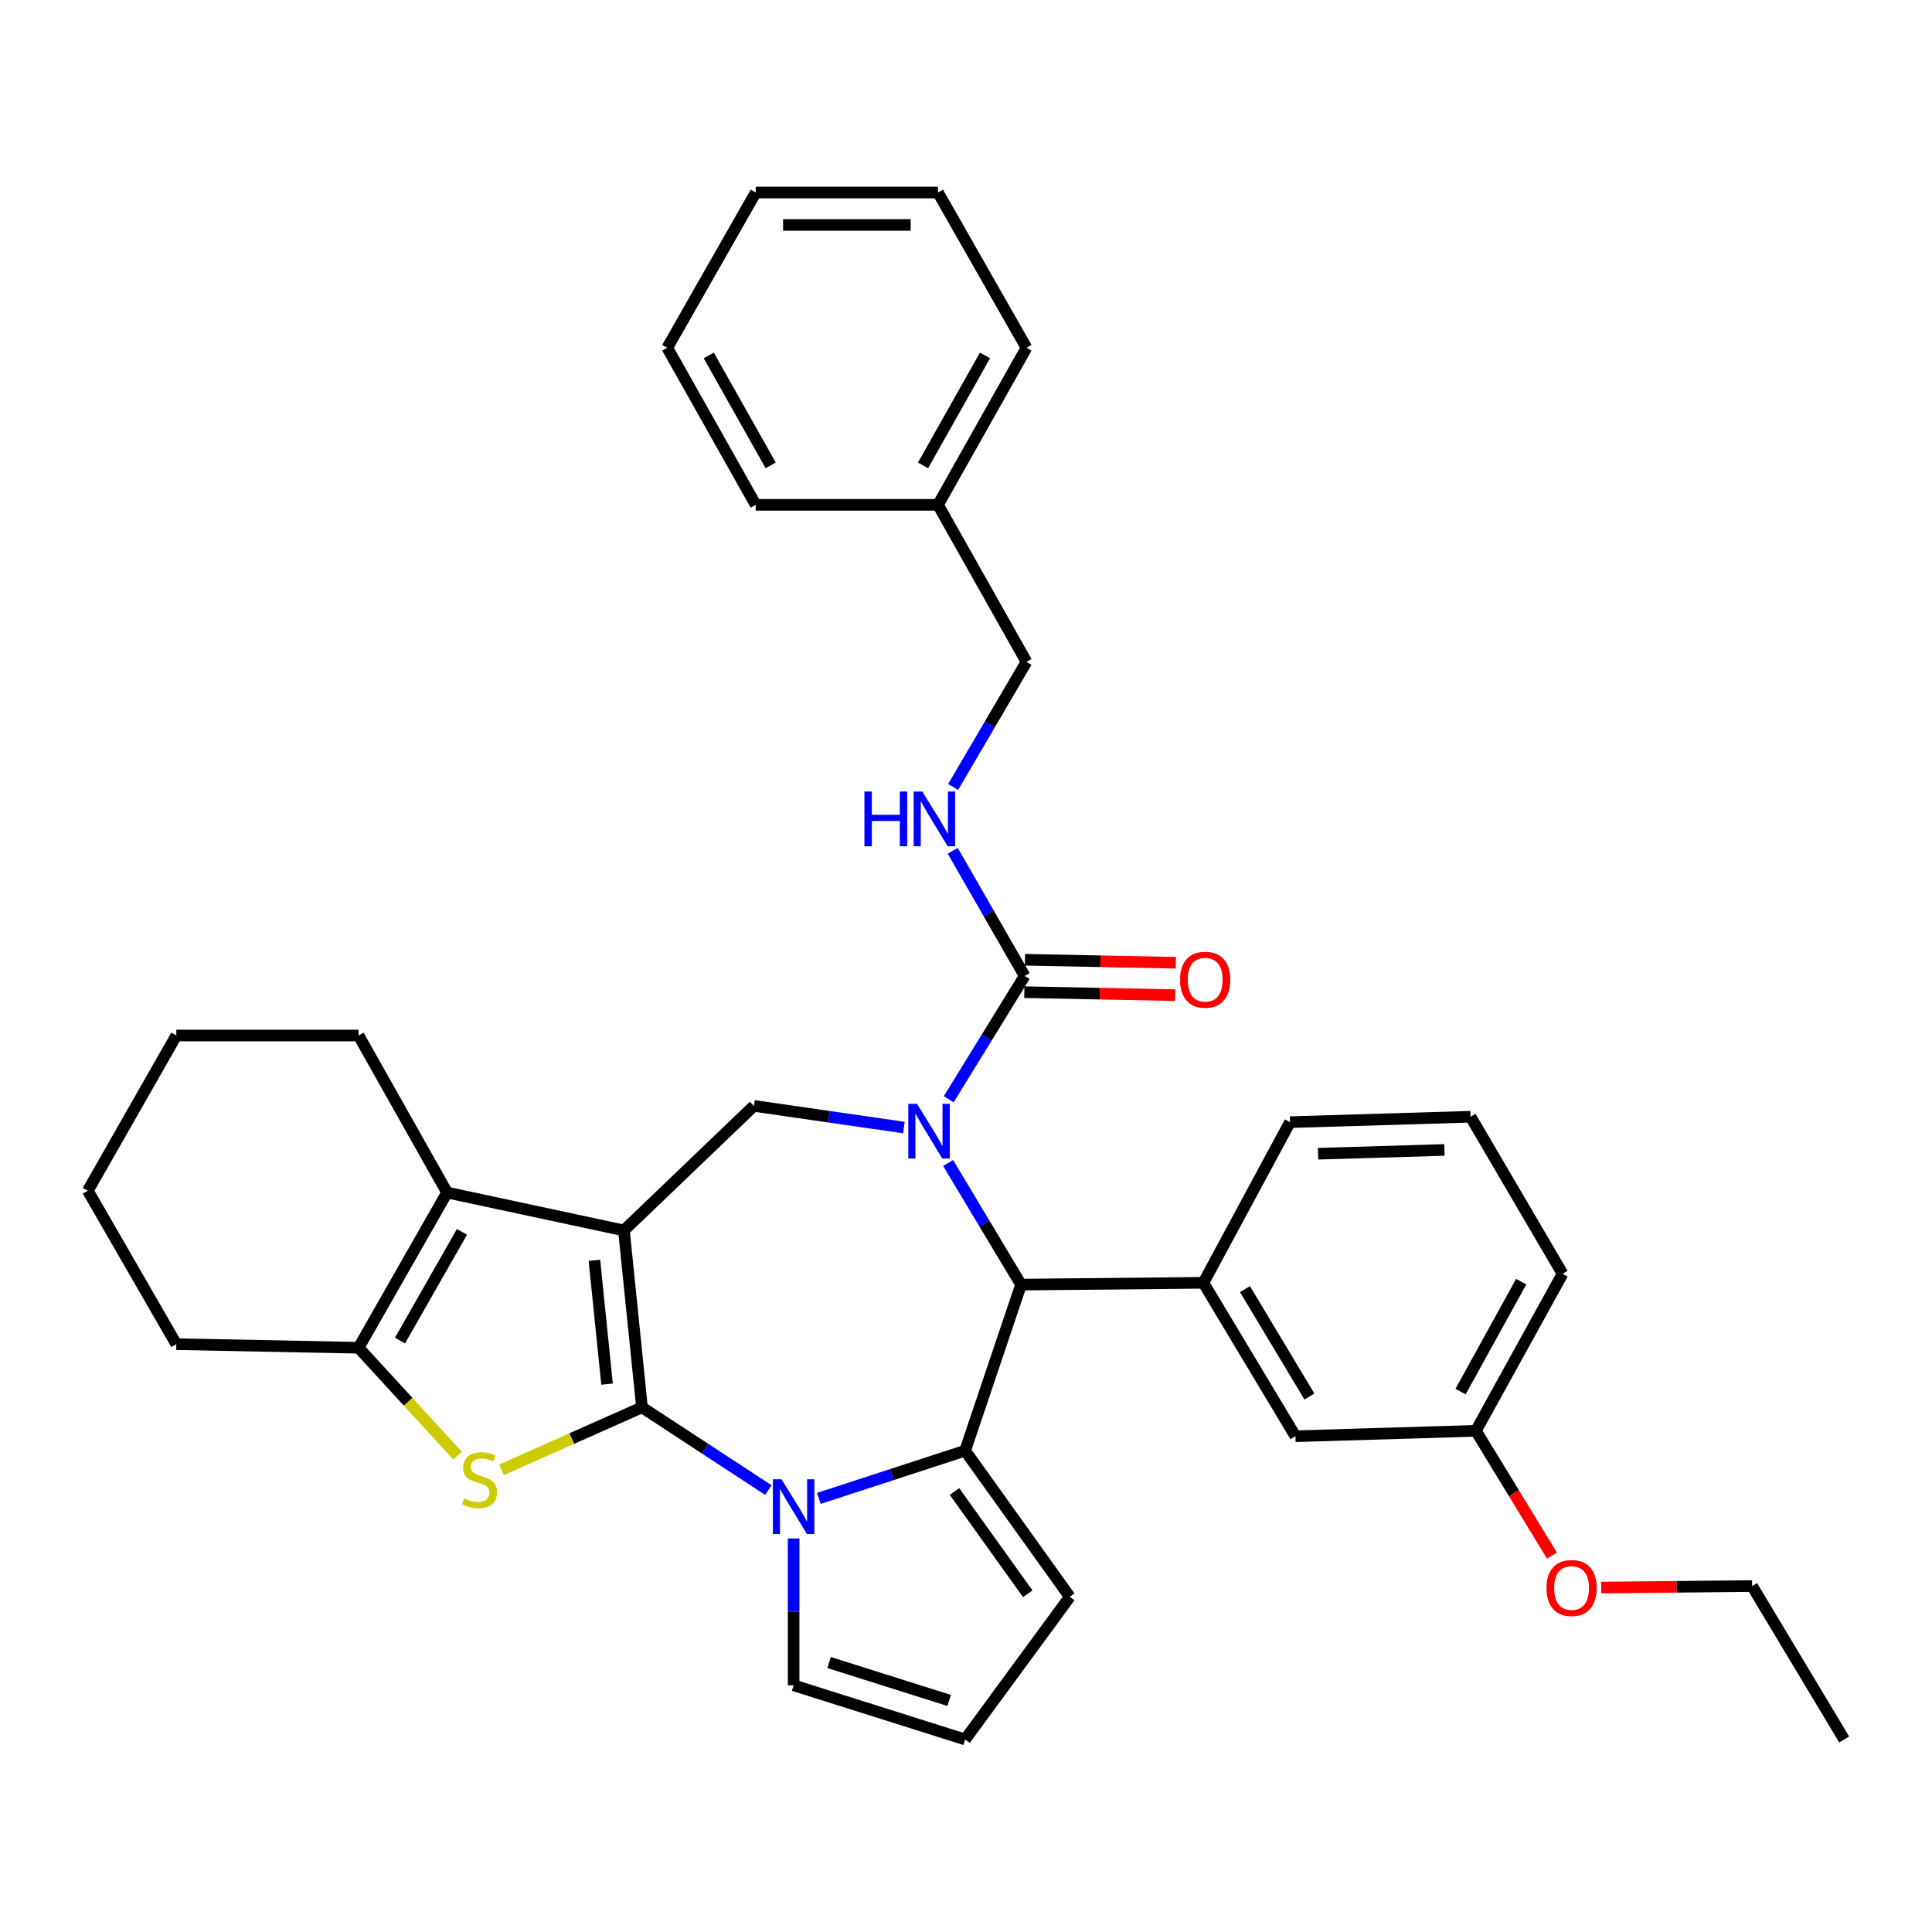 <?xml version='1.0' encoding='iso-8859-1'?>
<svg version='1.1' baseProfile='full'
              xmlns='http://www.w3.org/2000/svg'
                      xmlns:rdkit='http://www.rdkit.org/xml'
                      xmlns:xlink='http://www.w3.org/1999/xlink'
                  xml:space='preserve'
width='1000px' height='1000px' viewBox='0 0 1000 1000'>
<!-- END OF HEADER -->
<rect style='opacity:1.0;fill:#FFFFFF;stroke:none' width='1000' height='1000' x='0' y='0'> </rect>
<path class='bond-0' d='M 332.299,728.447 L 322.943,636.876' style='fill:none;fill-rule:evenodd;stroke:#000000;stroke-width:6px;stroke-linecap:butt;stroke-linejoin:miter;stroke-opacity:1' />
<path class='bond-0' d='M 314.21,716.416 L 307.661,652.317' style='fill:none;fill-rule:evenodd;stroke:#000000;stroke-width:6px;stroke-linecap:butt;stroke-linejoin:miter;stroke-opacity:1' />
<path class='bond-1' d='M 332.299,728.447 L 364.996,749.854' style='fill:none;fill-rule:evenodd;stroke:#000000;stroke-width:6px;stroke-linecap:butt;stroke-linejoin:miter;stroke-opacity:1' />
<path class='bond-1' d='M 364.996,749.854 L 397.692,771.261' style='fill:none;fill-rule:evenodd;stroke:#0000FF;stroke-width:6px;stroke-linecap:butt;stroke-linejoin:miter;stroke-opacity:1' />
<path class='bond-4' d='M 332.299,728.447 L 295.945,744.605' style='fill:none;fill-rule:evenodd;stroke:#000000;stroke-width:6px;stroke-linecap:butt;stroke-linejoin:miter;stroke-opacity:1' />
<path class='bond-4' d='M 295.945,744.605 L 259.591,760.764' style='fill:none;fill-rule:evenodd;stroke:#CCCC00;stroke-width:6px;stroke-linecap:butt;stroke-linejoin:miter;stroke-opacity:1' />
<path class='bond-6' d='M 322.943,636.876 L 231.41,617.261' style='fill:none;fill-rule:evenodd;stroke:#000000;stroke-width:6px;stroke-linecap:butt;stroke-linejoin:miter;stroke-opacity:1' />
<path class='bond-7' d='M 322.943,636.876 L 390.212,572.403' style='fill:none;fill-rule:evenodd;stroke:#000000;stroke-width:6px;stroke-linecap:butt;stroke-linejoin:miter;stroke-opacity:1' />
<path class='bond-3' d='M 423.852,775.564 L 461.698,763.22' style='fill:none;fill-rule:evenodd;stroke:#0000FF;stroke-width:6px;stroke-linecap:butt;stroke-linejoin:miter;stroke-opacity:1' />
<path class='bond-3' d='M 461.698,763.22 L 499.543,750.876' style='fill:none;fill-rule:evenodd;stroke:#000000;stroke-width:6px;stroke-linecap:butt;stroke-linejoin:miter;stroke-opacity:1' />
<path class='bond-12' d='M 410.778,796.3 L 410.778,834.306' style='fill:none;fill-rule:evenodd;stroke:#0000FF;stroke-width:6px;stroke-linecap:butt;stroke-linejoin:miter;stroke-opacity:1' />
<path class='bond-12' d='M 410.778,834.306 L 410.778,872.312' style='fill:none;fill-rule:evenodd;stroke:#000000;stroke-width:6px;stroke-linecap:butt;stroke-linejoin:miter;stroke-opacity:1' />
<path class='bond-2' d='M 467.84,583.613 L 429.026,578.008' style='fill:none;fill-rule:evenodd;stroke:#0000FF;stroke-width:6px;stroke-linecap:butt;stroke-linejoin:miter;stroke-opacity:1' />
<path class='bond-2' d='M 429.026,578.008 L 390.212,572.403' style='fill:none;fill-rule:evenodd;stroke:#000000;stroke-width:6px;stroke-linecap:butt;stroke-linejoin:miter;stroke-opacity:1' />
<path class='bond-9' d='M 491.045,568.976 L 510.702,537.065' style='fill:none;fill-rule:evenodd;stroke:#0000FF;stroke-width:6px;stroke-linecap:butt;stroke-linejoin:miter;stroke-opacity:1' />
<path class='bond-9' d='M 510.702,537.065 L 530.359,505.153' style='fill:none;fill-rule:evenodd;stroke:#000000;stroke-width:6px;stroke-linecap:butt;stroke-linejoin:miter;stroke-opacity:1' />
<path class='bond-37' d='M 490.749,601.97 L 509.622,633.443' style='fill:none;fill-rule:evenodd;stroke:#0000FF;stroke-width:6px;stroke-linecap:butt;stroke-linejoin:miter;stroke-opacity:1' />
<path class='bond-37' d='M 509.622,633.443 L 528.495,664.915' style='fill:none;fill-rule:evenodd;stroke:#000000;stroke-width:6px;stroke-linecap:butt;stroke-linejoin:miter;stroke-opacity:1' />
<path class='bond-5' d='M 499.543,750.876 L 528.495,664.915' style='fill:none;fill-rule:evenodd;stroke:#000000;stroke-width:6px;stroke-linecap:butt;stroke-linejoin:miter;stroke-opacity:1' />
<path class='bond-13' d='M 499.543,750.876 L 553.738,826.531' style='fill:none;fill-rule:evenodd;stroke:#000000;stroke-width:6px;stroke-linecap:butt;stroke-linejoin:miter;stroke-opacity:1' />
<path class='bond-13' d='M 494.037,771.992 L 531.974,824.95' style='fill:none;fill-rule:evenodd;stroke:#000000;stroke-width:6px;stroke-linecap:butt;stroke-linejoin:miter;stroke-opacity:1' />
<path class='bond-8' d='M 236.816,753.407 L 211.209,725.505' style='fill:none;fill-rule:evenodd;stroke:#CCCC00;stroke-width:6px;stroke-linecap:butt;stroke-linejoin:miter;stroke-opacity:1' />
<path class='bond-8' d='M 211.209,725.505 L 185.601,697.603' style='fill:none;fill-rule:evenodd;stroke:#000000;stroke-width:6px;stroke-linecap:butt;stroke-linejoin:miter;stroke-opacity:1' />
<path class='bond-10' d='M 528.495,664.915 L 622.871,663.974' style='fill:none;fill-rule:evenodd;stroke:#000000;stroke-width:6px;stroke-linecap:butt;stroke-linejoin:miter;stroke-opacity:1' />
<path class='bond-19' d='M 231.41,617.261 L 185.601,535.978' style='fill:none;fill-rule:evenodd;stroke:#000000;stroke-width:6px;stroke-linecap:butt;stroke-linejoin:miter;stroke-opacity:1' />
<path class='bond-35' d='M 231.41,617.261 L 185.601,697.603' style='fill:none;fill-rule:evenodd;stroke:#000000;stroke-width:6px;stroke-linecap:butt;stroke-linejoin:miter;stroke-opacity:1' />
<path class='bond-35' d='M 239.11,637.62 L 207.044,693.86' style='fill:none;fill-rule:evenodd;stroke:#000000;stroke-width:6px;stroke-linecap:butt;stroke-linejoin:miter;stroke-opacity:1' />
<path class='bond-20' d='M 185.601,697.603 L 91.254,695.74' style='fill:none;fill-rule:evenodd;stroke:#000000;stroke-width:6px;stroke-linecap:butt;stroke-linejoin:miter;stroke-opacity:1' />
<path class='bond-11' d='M 530.359,505.153 L 511.744,472.759' style='fill:none;fill-rule:evenodd;stroke:#000000;stroke-width:6px;stroke-linecap:butt;stroke-linejoin:miter;stroke-opacity:1' />
<path class='bond-11' d='M 511.744,472.759 L 493.13,440.364' style='fill:none;fill-rule:evenodd;stroke:#0000FF;stroke-width:6px;stroke-linecap:butt;stroke-linejoin:miter;stroke-opacity:1' />
<path class='bond-16' d='M 530.192,513.538 L 569.241,514.317' style='fill:none;fill-rule:evenodd;stroke:#000000;stroke-width:6px;stroke-linecap:butt;stroke-linejoin:miter;stroke-opacity:1' />
<path class='bond-16' d='M 569.241,514.317 L 608.29,515.096' style='fill:none;fill-rule:evenodd;stroke:#FF0000;stroke-width:6px;stroke-linecap:butt;stroke-linejoin:miter;stroke-opacity:1' />
<path class='bond-16' d='M 530.526,496.768 L 569.575,497.547' style='fill:none;fill-rule:evenodd;stroke:#000000;stroke-width:6px;stroke-linecap:butt;stroke-linejoin:miter;stroke-opacity:1' />
<path class='bond-16' d='M 569.575,497.547 L 608.624,498.326' style='fill:none;fill-rule:evenodd;stroke:#FF0000;stroke-width:6px;stroke-linecap:butt;stroke-linejoin:miter;stroke-opacity:1' />
<path class='bond-15' d='M 622.871,663.974 L 670.515,743.393' style='fill:none;fill-rule:evenodd;stroke:#000000;stroke-width:6px;stroke-linecap:butt;stroke-linejoin:miter;stroke-opacity:1' />
<path class='bond-15' d='M 644.401,667.258 L 677.752,722.852' style='fill:none;fill-rule:evenodd;stroke:#000000;stroke-width:6px;stroke-linecap:butt;stroke-linejoin:miter;stroke-opacity:1' />
<path class='bond-21' d='M 622.871,663.974 L 667.701,580.827' style='fill:none;fill-rule:evenodd;stroke:#000000;stroke-width:6px;stroke-linecap:butt;stroke-linejoin:miter;stroke-opacity:1' />
<path class='bond-17' d='M 493.332,407.345 L 512.321,374.966' style='fill:none;fill-rule:evenodd;stroke:#0000FF;stroke-width:6px;stroke-linecap:butt;stroke-linejoin:miter;stroke-opacity:1' />
<path class='bond-17' d='M 512.321,374.966 L 531.309,342.586' style='fill:none;fill-rule:evenodd;stroke:#000000;stroke-width:6px;stroke-linecap:butt;stroke-linejoin:miter;stroke-opacity:1' />
<path class='bond-14' d='M 410.778,872.312 L 499.543,900.35' style='fill:none;fill-rule:evenodd;stroke:#000000;stroke-width:6px;stroke-linecap:butt;stroke-linejoin:miter;stroke-opacity:1' />
<path class='bond-14' d='M 429.144,860.524 L 491.281,880.151' style='fill:none;fill-rule:evenodd;stroke:#000000;stroke-width:6px;stroke-linecap:butt;stroke-linejoin:miter;stroke-opacity:1' />
<path class='bond-36' d='M 553.738,826.531 L 499.543,900.35' style='fill:none;fill-rule:evenodd;stroke:#000000;stroke-width:6px;stroke-linecap:butt;stroke-linejoin:miter;stroke-opacity:1' />
<path class='bond-18' d='M 670.515,743.393 L 763.931,740.579' style='fill:none;fill-rule:evenodd;stroke:#000000;stroke-width:6px;stroke-linecap:butt;stroke-linejoin:miter;stroke-opacity:1' />
<path class='bond-22' d='M 531.309,342.586 L 485.51,261.303' style='fill:none;fill-rule:evenodd;stroke:#000000;stroke-width:6px;stroke-linecap:butt;stroke-linejoin:miter;stroke-opacity:1' />
<path class='bond-23' d='M 763.931,740.579 L 783.603,772.876' style='fill:none;fill-rule:evenodd;stroke:#000000;stroke-width:6px;stroke-linecap:butt;stroke-linejoin:miter;stroke-opacity:1' />
<path class='bond-23' d='M 783.603,772.876 L 803.276,805.172' style='fill:none;fill-rule:evenodd;stroke:#FF0000;stroke-width:6px;stroke-linecap:butt;stroke-linejoin:miter;stroke-opacity:1' />
<path class='bond-39' d='M 763.931,740.579 L 808.789,659.305' style='fill:none;fill-rule:evenodd;stroke:#000000;stroke-width:6px;stroke-linecap:butt;stroke-linejoin:miter;stroke-opacity:1' />
<path class='bond-39' d='M 755.975,720.283 L 787.376,663.391' style='fill:none;fill-rule:evenodd;stroke:#000000;stroke-width:6px;stroke-linecap:butt;stroke-linejoin:miter;stroke-opacity:1' />
<path class='bond-29' d='M 185.601,535.978 L 91.254,535.978' style='fill:none;fill-rule:evenodd;stroke:#000000;stroke-width:6px;stroke-linecap:butt;stroke-linejoin:miter;stroke-opacity:1' />
<path class='bond-30' d='M 91.254,695.74 L 45.455,616.311' style='fill:none;fill-rule:evenodd;stroke:#000000;stroke-width:6px;stroke-linecap:butt;stroke-linejoin:miter;stroke-opacity:1' />
<path class='bond-24' d='M 667.701,580.827 L 761.154,578.022' style='fill:none;fill-rule:evenodd;stroke:#000000;stroke-width:6px;stroke-linecap:butt;stroke-linejoin:miter;stroke-opacity:1' />
<path class='bond-24' d='M 682.222,597.171 L 747.639,595.208' style='fill:none;fill-rule:evenodd;stroke:#000000;stroke-width:6px;stroke-linecap:butt;stroke-linejoin:miter;stroke-opacity:1' />
<path class='bond-27' d='M 485.51,261.303 L 531.309,180.01' style='fill:none;fill-rule:evenodd;stroke:#000000;stroke-width:6px;stroke-linecap:butt;stroke-linejoin:miter;stroke-opacity:1' />
<path class='bond-27' d='M 477.767,240.876 L 509.826,183.971' style='fill:none;fill-rule:evenodd;stroke:#000000;stroke-width:6px;stroke-linecap:butt;stroke-linejoin:miter;stroke-opacity:1' />
<path class='bond-28' d='M 485.51,261.303 L 391.163,261.303' style='fill:none;fill-rule:evenodd;stroke:#000000;stroke-width:6px;stroke-linecap:butt;stroke-linejoin:miter;stroke-opacity:1' />
<path class='bond-26' d='M 828.784,821.719 L 867.838,821.329' style='fill:none;fill-rule:evenodd;stroke:#FF0000;stroke-width:6px;stroke-linecap:butt;stroke-linejoin:miter;stroke-opacity:1' />
<path class='bond-26' d='M 867.838,821.329 L 906.892,820.94' style='fill:none;fill-rule:evenodd;stroke:#000000;stroke-width:6px;stroke-linecap:butt;stroke-linejoin:miter;stroke-opacity:1' />
<path class='bond-25' d='M 761.154,578.022 L 808.789,659.305' style='fill:none;fill-rule:evenodd;stroke:#000000;stroke-width:6px;stroke-linecap:butt;stroke-linejoin:miter;stroke-opacity:1' />
<path class='bond-31' d='M 906.892,820.94 L 954.545,900.35' style='fill:none;fill-rule:evenodd;stroke:#000000;stroke-width:6px;stroke-linecap:butt;stroke-linejoin:miter;stroke-opacity:1' />
<path class='bond-33' d='M 531.309,180.01 L 485.51,99.65' style='fill:none;fill-rule:evenodd;stroke:#000000;stroke-width:6px;stroke-linecap:butt;stroke-linejoin:miter;stroke-opacity:1' />
<path class='bond-32' d='M 391.163,261.303 L 345.373,180.01' style='fill:none;fill-rule:evenodd;stroke:#000000;stroke-width:6px;stroke-linecap:butt;stroke-linejoin:miter;stroke-opacity:1' />
<path class='bond-32' d='M 398.908,240.877 L 366.855,183.973' style='fill:none;fill-rule:evenodd;stroke:#000000;stroke-width:6px;stroke-linecap:butt;stroke-linejoin:miter;stroke-opacity:1' />
<path class='bond-38' d='M 91.254,535.978 L 45.455,616.311' style='fill:none;fill-rule:evenodd;stroke:#000000;stroke-width:6px;stroke-linecap:butt;stroke-linejoin:miter;stroke-opacity:1' />
<path class='bond-34' d='M 345.373,180.01 L 391.163,99.65' style='fill:none;fill-rule:evenodd;stroke:#000000;stroke-width:6px;stroke-linecap:butt;stroke-linejoin:miter;stroke-opacity:1' />
<path class='bond-40' d='M 485.51,99.65 L 391.163,99.65' style='fill:none;fill-rule:evenodd;stroke:#000000;stroke-width:6px;stroke-linecap:butt;stroke-linejoin:miter;stroke-opacity:1' />
<path class='bond-40' d='M 471.358,116.423 L 405.315,116.423' style='fill:none;fill-rule:evenodd;stroke:#000000;stroke-width:6px;stroke-linecap:butt;stroke-linejoin:miter;stroke-opacity:1' />
<path  class='atom-2' d='M 404.518 765.668
L 413.798 780.668
Q 414.718 782.148, 416.198 784.828
Q 417.678 787.508, 417.758 787.668
L 417.758 765.668
L 421.518 765.668
L 421.518 793.988
L 417.638 793.988
L 407.678 777.588
Q 406.518 775.668, 405.278 773.468
Q 404.078 771.268, 403.718 770.588
L 403.718 793.988
L 400.038 793.988
L 400.038 765.668
L 404.518 765.668
' fill='#0000FF'/>
<path  class='atom-3' d='M 474.61 571.335
L 483.89 586.335
Q 484.81 587.815, 486.29 590.495
Q 487.77 593.175, 487.85 593.335
L 487.85 571.335
L 491.61 571.335
L 491.61 599.655
L 487.73 599.655
L 477.77 583.255
Q 476.61 581.335, 475.37 579.135
Q 474.17 576.935, 473.81 576.255
L 473.81 599.655
L 470.13 599.655
L 470.13 571.335
L 474.61 571.335
' fill='#0000FF'/>
<path  class='atom-5' d='M 240.211 775.542
Q 240.531 775.662, 241.851 776.222
Q 243.171 776.782, 244.611 777.142
Q 246.091 777.462, 247.531 777.462
Q 250.211 777.462, 251.771 776.182
Q 253.331 774.862, 253.331 772.582
Q 253.331 771.022, 252.531 770.062
Q 251.771 769.102, 250.571 768.582
Q 249.371 768.062, 247.371 767.462
Q 244.851 766.702, 243.331 765.982
Q 241.851 765.262, 240.771 763.742
Q 239.731 762.222, 239.731 759.662
Q 239.731 756.102, 242.131 753.902
Q 244.571 751.702, 249.371 751.702
Q 252.651 751.702, 256.371 753.262
L 255.451 756.342
Q 252.051 754.942, 249.491 754.942
Q 246.731 754.942, 245.211 756.102
Q 243.691 757.222, 243.731 759.182
Q 243.731 760.702, 244.491 761.622
Q 245.291 762.542, 246.411 763.062
Q 247.571 763.582, 249.491 764.182
Q 252.051 764.982, 253.571 765.782
Q 255.091 766.582, 256.171 768.222
Q 257.291 769.822, 257.291 772.582
Q 257.291 776.502, 254.651 778.622
Q 252.051 780.702, 247.691 780.702
Q 245.171 780.702, 243.251 780.142
Q 241.371 779.622, 239.131 778.702
L 240.211 775.542
' fill='#CCCC00'/>
<path  class='atom-12' d='M 447.426 409.7
L 451.266 409.7
L 451.266 421.74
L 465.746 421.74
L 465.746 409.7
L 469.586 409.7
L 469.586 438.02
L 465.746 438.02
L 465.746 424.94
L 451.266 424.94
L 451.266 438.02
L 447.426 438.02
L 447.426 409.7
' fill='#0000FF'/>
<path  class='atom-12' d='M 477.386 409.7
L 486.666 424.7
Q 487.586 426.18, 489.066 428.86
Q 490.546 431.54, 490.626 431.7
L 490.626 409.7
L 494.386 409.7
L 494.386 438.02
L 490.506 438.02
L 480.546 421.62
Q 479.386 419.7, 478.146 417.5
Q 476.946 415.3, 476.586 414.62
L 476.586 438.02
L 472.906 438.02
L 472.906 409.7
L 477.386 409.7
' fill='#0000FF'/>
<path  class='atom-17' d='M 610.793 507.097
Q 610.793 500.297, 614.153 496.497
Q 617.513 492.697, 623.793 492.697
Q 630.073 492.697, 633.433 496.497
Q 636.793 500.297, 636.793 507.097
Q 636.793 513.977, 633.393 517.897
Q 629.993 521.777, 623.793 521.777
Q 617.553 521.777, 614.153 517.897
Q 610.793 514.017, 610.793 507.097
M 623.793 518.577
Q 628.113 518.577, 630.433 515.697
Q 632.793 512.777, 632.793 507.097
Q 632.793 501.537, 630.433 498.737
Q 628.113 495.897, 623.793 495.897
Q 619.473 495.897, 617.113 498.697
Q 614.793 501.497, 614.793 507.097
Q 614.793 512.817, 617.113 515.697
Q 619.473 518.577, 623.793 518.577
' fill='#FF0000'/>
<path  class='atom-24' d='M 800.448 821.952
Q 800.448 815.152, 803.808 811.352
Q 807.168 807.552, 813.448 807.552
Q 819.728 807.552, 823.088 811.352
Q 826.448 815.152, 826.448 821.952
Q 826.448 828.832, 823.048 832.752
Q 819.648 836.632, 813.448 836.632
Q 807.208 836.632, 803.808 832.752
Q 800.448 828.872, 800.448 821.952
M 813.448 833.432
Q 817.768 833.432, 820.088 830.552
Q 822.448 827.632, 822.448 821.952
Q 822.448 816.392, 820.088 813.592
Q 817.768 810.752, 813.448 810.752
Q 809.128 810.752, 806.768 813.552
Q 804.448 816.352, 804.448 821.952
Q 804.448 827.672, 806.768 830.552
Q 809.128 833.432, 813.448 833.432
' fill='#FF0000'/>
</svg>
